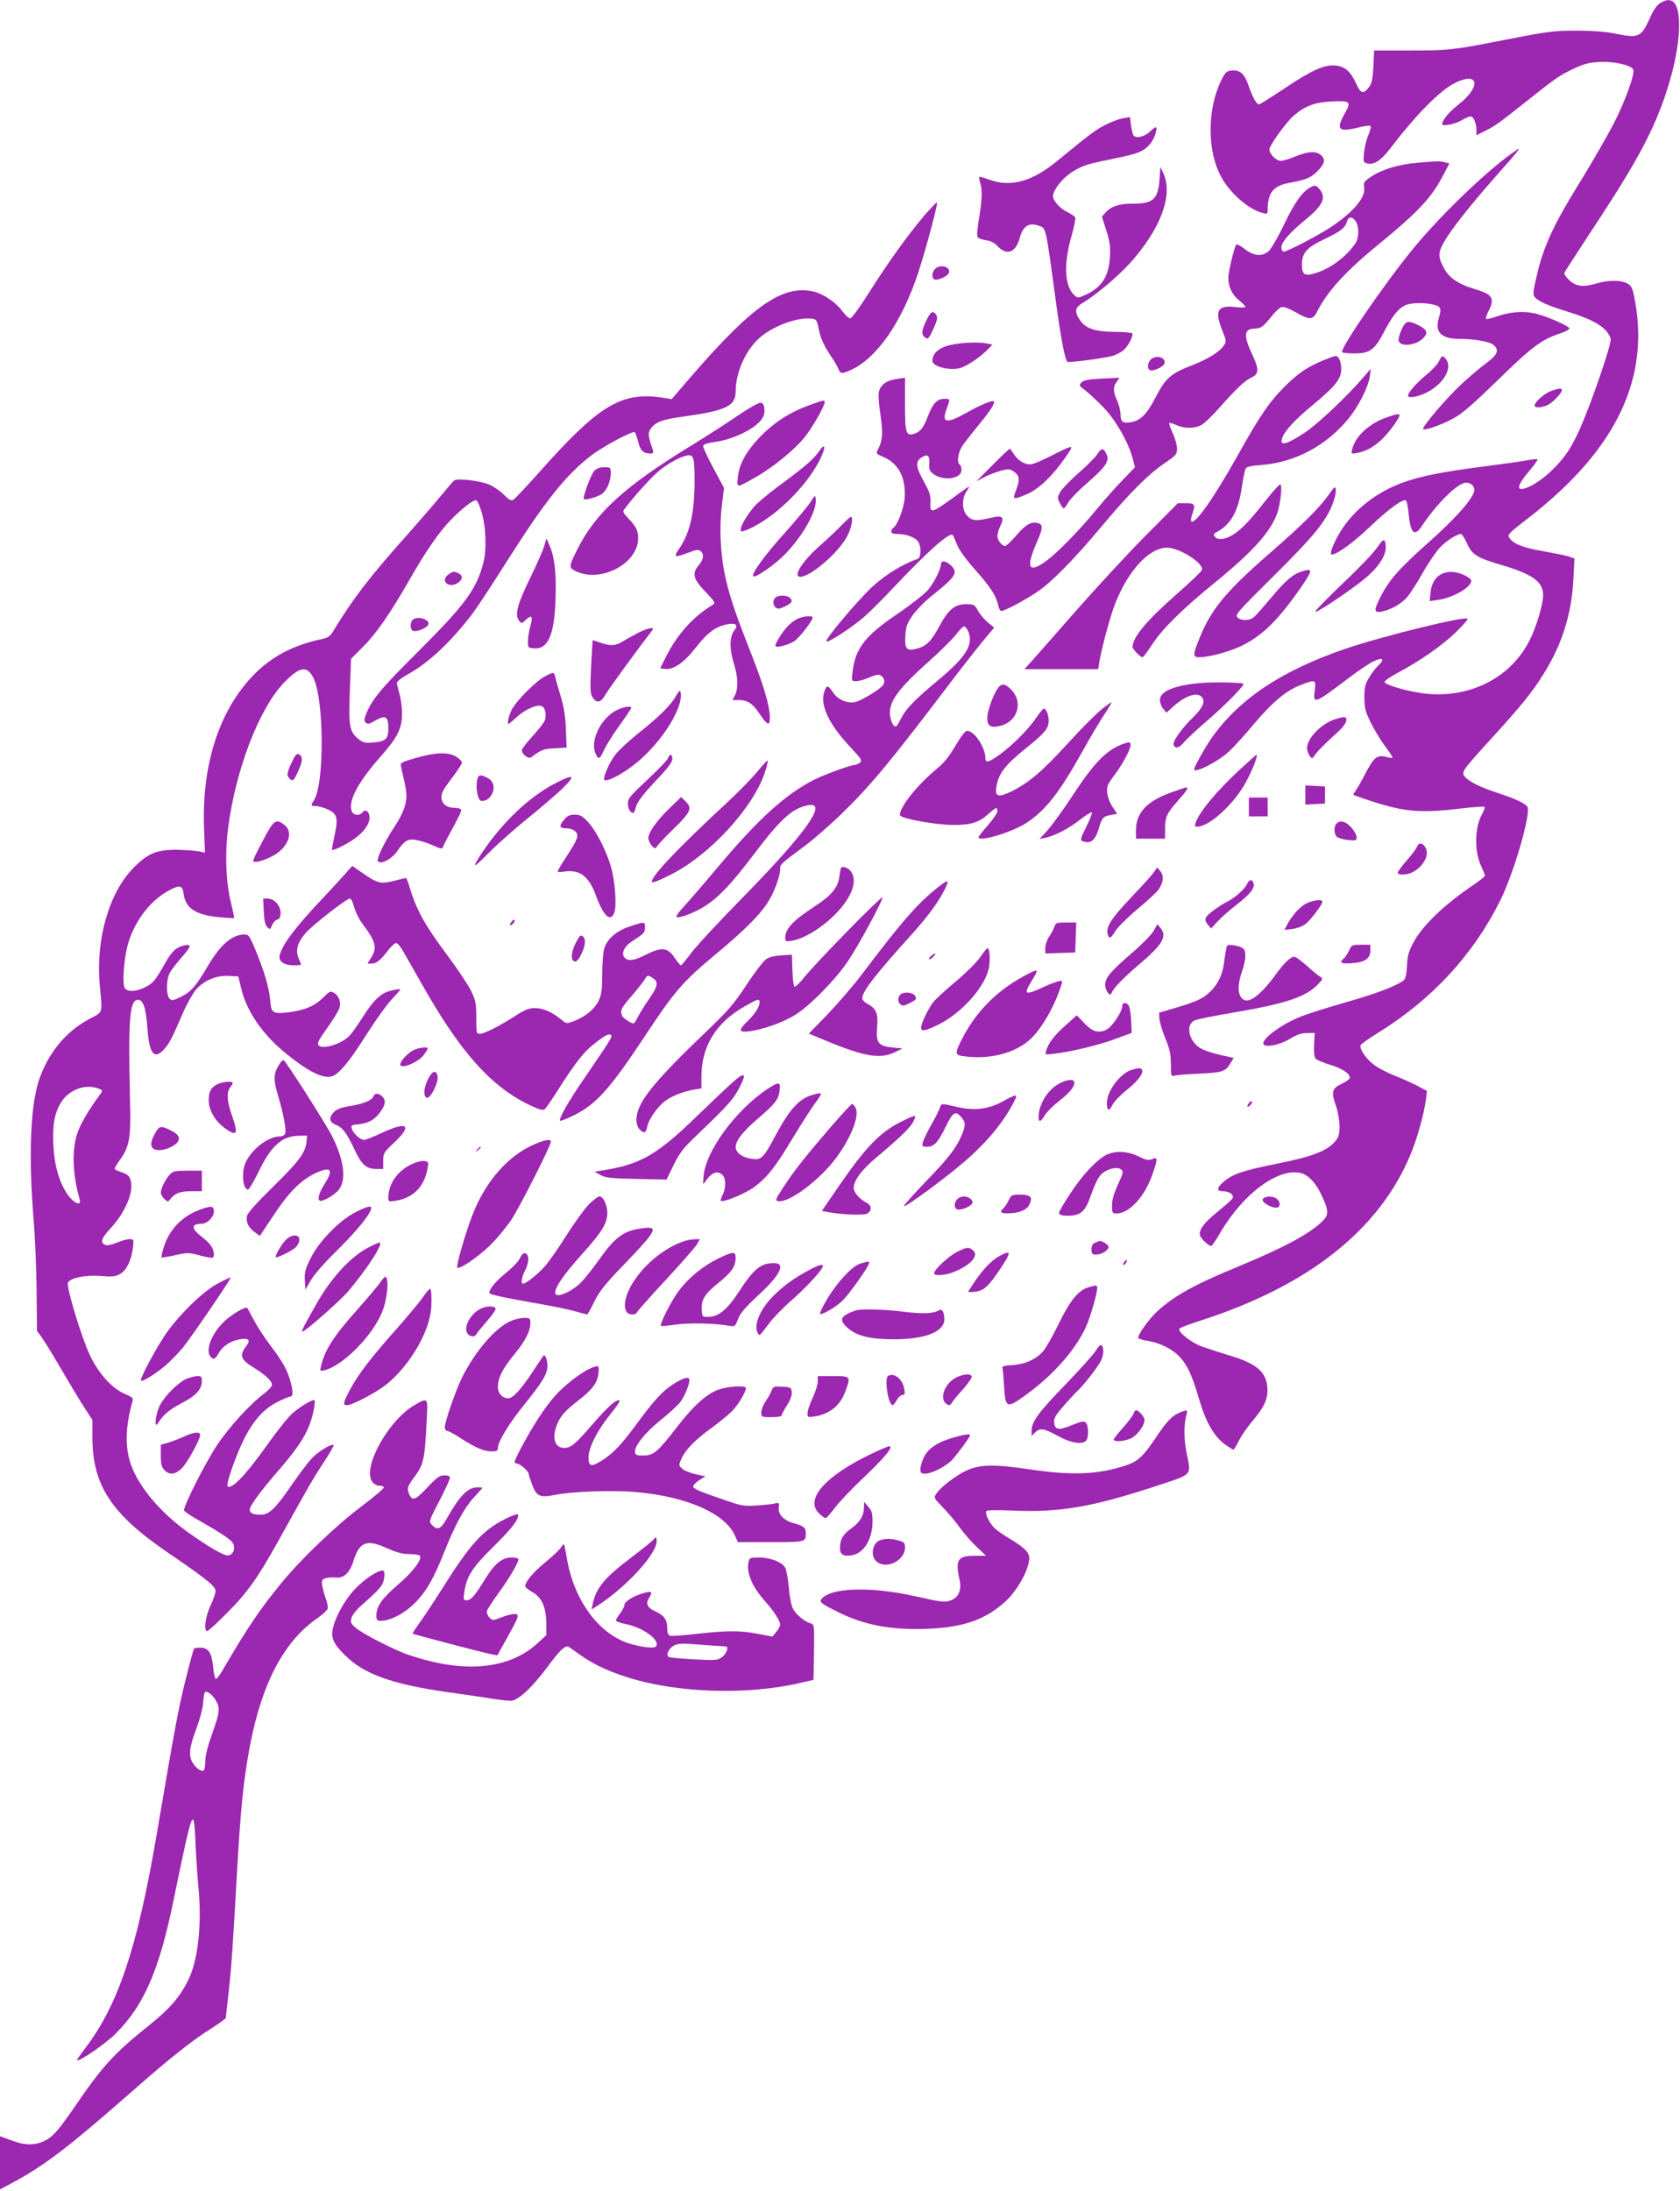 <?xml version="1.0" standalone="no"?>
<!DOCTYPE svg PUBLIC "-//W3C//DTD SVG 20010904//EN"
 "http://www.w3.org/TR/2001/REC-SVG-20010904/DTD/svg10.dtd">
<svg version="1.0" xmlns="http://www.w3.org/2000/svg"
 width="982pt" height="1280pt" viewBox="0 0 982 1280"
 preserveAspectRatio="xMidYMid meet">
<g transform="translate(0,1280) scale(0.1,-0.1)"
fill="#9c27b0" stroke="none">
<path d="M9704 12782 c-20 -13 -39 -41 -58 -83 -51 -115 -67 -123 -191 -98
-62 13 -132 19 -226 20 -149 0 -179 -4 -439 -55 -295 -58 -323 -61 -546 -61
l-212 0 -4 -93 c-4 -73 -10 -100 -25 -120 -33 -44 -50 -40 -76 20 -32 70 -65
99 -119 105 -65 7 -138 -25 -299 -133 -78 -52 -145 -94 -150 -94 -14 0 -38 43
-60 107 -24 72 -50 96 -101 91 -29 -3 -36 -10 -60 -58 -82 -169 -83 -412 0
-563 52 -97 163 -193 245 -212 25 -7 27 -5 27 23 0 93 33 135 118 152 109 20
136 32 175 72 42 44 46 67 18 92 -28 25 -77 22 -149 -8 -34 -14 -72 -26 -86
-26 -26 0 -66 41 -66 67 0 23 99 161 143 198 65 56 122 77 217 82 113 6 120 0
81 -69 -53 -94 -39 -111 71 -85 38 10 74 15 78 12 5 -3 0 -27 -11 -53 -12 -26
-23 -73 -26 -104 -5 -54 -5 -57 20 -63 38 -10 80 18 133 87 151 198 290 339
378 383 141 70 156 -20 21 -126 -55 -43 -95 -91 -95 -114 0 -14 70 -2 109 20
23 14 49 25 57 25 17 0 34 -40 34 -81 l0 -29 53 26 c60 31 78 44 242 174 174
138 187 147 272 188 65 30 91 37 155 40 83 4 185 -19 195 -45 10 -26 -49 -188
-116 -318 -37 -71 -115 -206 -172 -300 -181 -291 -237 -411 -279 -597 -19 -81
-20 -101 -9 -114 20 -24 75 -49 189 -84 163 -50 234 -95 255 -159 3 -12 -21
-97 -61 -213 -76 -219 -127 -344 -176 -425 -62 -105 -191 -218 -271 -238 -45
-12 -34 26 29 100 31 36 54 69 51 71 -3 3 -29 1 -59 -5 -29 -6 -143 -22 -253
-36 -247 -32 -372 -57 -477 -95 -169 -62 -307 -178 -382 -319 -33 -63 -44
-101 -31 -101 29 0 126 70 220 160 113 107 195 167 213 156 5 -3 12 -37 16
-77 10 -116 34 -138 78 -71 88 132 210 252 258 252 30 0 53 -25 47 -51 -14
-51 -113 -162 -270 -301 -172 -153 -227 -217 -277 -314 -40 -79 -40 -95 3 -88
54 10 114 43 150 83 19 21 60 85 92 142 32 57 77 123 99 147 37 40 101 82 126
82 6 0 21 -24 34 -53 30 -68 58 -86 209 -130 178 -53 237 -97 237 -175 0 -51
-39 -183 -76 -257 -111 -227 -357 -350 -626 -316 -96 13 -220 49 -225 66 -2 6
33 30 77 54 131 70 255 156 338 235 42 41 74 77 70 81 -16 17 -506 -104 -718
-177 -372 -128 -618 -293 -778 -520 -39 -56 -102 -169 -102 -183 0 -26 140 45
201 102 29 26 97 101 152 167 109 128 187 193 273 225 84 32 87 31 79 -34 -11
-81 -3 -79 195 71 52 40 113 81 135 93 66 35 86 24 39 -20 -14 -13 -38 -44
-52 -69 -23 -38 -27 -57 -27 -116 1 -62 6 -82 37 -145 20 -41 57 -102 82 -136
26 -35 46 -65 46 -69 0 -3 -12 -3 -27 1 -64 18 -80 5 -135 -100 -17 -33 -39
-73 -50 -88 -11 -16 -19 -30 -17 -31 2 -2 47 -17 99 -35 198 -65 293 -73 527
-45 74 9 137 13 140 10 4 -3 -3 -24 -15 -45 -43 -76 -45 -218 -3 -304 11 -24
21 -48 21 -53 0 -5 -31 -29 -67 -54 -175 -118 -303 -242 -355 -344 -25 -48
-32 -76 -34 -131 -3 -53 -8 -73 -21 -84 -42 -32 -157 -76 -336 -127 -105 -30
-223 -67 -262 -83 -116 -45 -236 -135 -219 -163 13 -20 98 -2 153 32 41 25 67
34 100 34 l46 1 -4 -68 c-2 -43 1 -73 9 -82 7 -8 44 -24 84 -36 70 -21 116
-50 116 -76 0 -7 -21 -23 -47 -35 -58 -28 -63 -47 -33 -132 11 -33 20 -85 20
-117 0 -47 -5 -63 -26 -88 -46 -55 -134 -89 -340 -130 -198 -40 -258 -60 -311
-105 -41 -35 -43 -56 -5 -56 38 0 68 -22 56 -42 -5 -9 -44 -43 -87 -78 -81
-65 -112 -108 -102 -140 6 -19 51 -60 65 -60 4 0 28 35 53 78 133 228 340 381
471 348 42 -10 87 -57 117 -121 45 -93 47 -121 14 -155 -72 -75 -225 -158
-519 -279 -241 -100 -356 -165 -452 -253 -51 -47 -118 -143 -110 -156 3 -5 27
-12 53 -16 66 -9 143 -46 186 -91 47 -48 76 -112 117 -253 38 -131 87 -215
151 -262 23 -16 45 -30 48 -30 4 0 19 24 33 53 14 28 49 79 77 112 72 84 94
133 89 199 -8 92 -63 139 -223 187 -55 17 -126 40 -158 51 -65 23 -148 90
-132 106 6 6 62 27 125 47 629 203 1043 530 1225 970 39 93 78 233 90 321 l6
50 -58 31 c-32 16 -95 45 -140 62 -44 18 -100 48 -122 68 -44 37 -75 87 -68
106 2 7 48 39 101 72 316 195 556 455 714 771 82 165 185 520 159 552 -16 20
-72 46 -167 77 -103 34 -168 65 -195 94 -26 29 -23 33 154 228 181 198 235
266 304 376 107 170 164 351 174 553 l6 121 -34 12 c-19 6 -85 19 -146 30
-118 20 -177 43 -200 78 -13 19 -7 26 114 119 516 401 715 823 613 1302 -9 42
-17 55 -40 67 -37 19 -111 19 -174 0 -79 -24 -120 -20 -161 16 -20 18 -34 38
-31 45 3 7 70 111 149 231 189 286 276 431 349 581 106 220 173 467 173 637
-1 129 -38 172 -111 127z"/>
<path d="M6564 12109 c-23 -4 -69 -21 -102 -38 -56 -28 -98 -60 -282 -211
-145 -120 -270 -155 -394 -111 -33 12 -61 20 -62 18 -2 -2 1 -20 7 -41 12 -43
9 -101 -11 -218 -7 -43 -10 -84 -7 -91 3 -8 24 -17 48 -20 30 -4 51 -15 71
-36 53 -56 105 -37 128 47 19 72 55 95 115 72 41 -15 36 5 105 -500 23 -165
47 -287 59 -294 9 -6 211 20 261 34 20 5 50 20 65 32 25 20 55 73 55 98 0 6
-37 10 -97 11 -120 0 -177 19 -210 68 -35 52 -30 75 20 104 69 41 197 148 266
223 182 199 260 402 202 529 l-18 40 -5 -72 c-9 -118 -36 -143 -159 -143 -77
0 -123 -15 -156 -51 l-22 -25 25 -79 c21 -65 25 -94 22 -155 -7 -117 -48 -180
-146 -224 -40 -18 -43 -18 -62 -1 -58 53 -64 184 -15 352 14 51 23 97 20 103
-3 6 -23 19 -44 30 -53 26 -93 76 -85 104 12 43 63 102 115 134 62 37 81 43
248 77 137 28 167 41 204 84 24 29 44 87 34 97 -2 3 -19 -9 -37 -26 -33 -31
-82 -41 -96 -19 -3 6 -9 32 -13 58 l-6 47 -41 -7z"/>
<path d="M8829 11898 c-156 -112 -420 -368 -573 -556 -169 -207 -427 -584
-411 -600 4 -4 37 -7 73 -7 89 0 117 21 171 124 48 92 82 136 122 156 33 17
118 19 172 4 40 -11 44 -21 27 -79 -24 -82 15 -120 122 -120 88 0 177 -16 199
-36 34 -31 23 -56 -44 -106 -35 -26 -99 -80 -142 -120 -92 -85 -241 -261 -226
-266 18 -6 113 28 181 66 48 26 115 85 255 221 196 192 254 236 364 273 34 11
58 25 54 31 -11 17 -146 75 -207 87 -67 14 -143 7 -221 -20 -29 -10 -56 -16
-59 -13 -3 3 4 23 14 44 40 78 26 99 -89 133 -81 24 -137 61 -165 109 -41 71
-42 99 -6 162 43 75 144 203 291 371 175 198 175 198 98 142z"/>
<path d="M8285 11849 c-109 -9 -204 -38 -269 -80 -41 -28 -47 -36 -43 -58 13
-60 -54 -143 -188 -234 -67 -46 -260 -147 -281 -147 -8 0 -14 11 -14 25 0 31
50 87 146 166 100 82 119 128 73 178 -18 19 -22 20 -48 7 -49 -26 -92 -86
-158 -223 -36 -75 -76 -142 -90 -153 -39 -30 -84 -26 -137 15 -25 19 -47 31
-50 26 -13 -20 -46 -160 -46 -194 0 -54 22 -100 64 -133 20 -16 36 -33 36 -37
0 -4 -26 -5 -59 -1 -105 12 -123 -21 -76 -138 23 -57 24 -63 10 -85 -26 -39
-92 -80 -189 -118 -122 -47 -154 -75 -210 -184 -50 -98 -88 -137 -141 -147
-51 -9 -65 0 -65 43 0 21 -9 58 -20 82 -24 53 -25 79 -3 110 l16 24 -102 -5
c-79 -4 -106 -9 -119 -22 -16 -17 -15 -19 18 -44 19 -14 67 -58 106 -98 76
-78 151 -209 176 -307 l12 -47 -70 -73 c-39 -39 -108 -117 -153 -172 -111
-134 -239 -264 -306 -310 -94 -65 -108 -29 -46 113 38 86 39 108 7 116 -39 10
-70 -8 -126 -73 -29 -34 -58 -61 -65 -61 -18 0 -45 34 -45 58 0 12 7 37 16 56
27 56 16 67 -53 51 -84 -20 -110 -19 -138 10 -33 32 -35 103 -3 148 25 36 22
34 -96 -52 -111 -80 -121 -81 -117 -18 2 40 -4 60 -38 122 -48 86 -51 118 -16
141 36 24 50 14 47 -33 -3 -33 1 -44 22 -61 58 -45 166 -31 166 22 0 14 -4 28
-10 31 -19 12 -10 72 16 111 14 21 58 76 96 123 70 85 96 126 86 136 -8 8 -83
-23 -159 -67 -118 -66 -148 -60 -115 25 21 56 21 57 -12 57 -44 0 -68 -25 -97
-99 -27 -72 -45 -94 -83 -106 -46 -14 -52 5 -52 173 l0 155 -47 -7 c-58 -7
-94 -32 -105 -72 -5 -17 -2 -71 8 -134 16 -108 13 -154 -12 -202 -15 -28 -14
-29 28 -47 91 -39 134 -122 126 -241 -5 -62 -42 -159 -68 -175 -5 -3 -10 -13
-10 -21 0 -10 12 -14 40 -14 51 0 105 -22 119 -48 18 -33 14 -92 -6 -98 -84
-28 -189 -93 -264 -162 -91 -85 -284 -315 -268 -320 15 -6 147 81 218 142 36
31 121 116 190 190 183 194 313 309 330 290 4 -5 15 -30 25 -56 11 -29 49 -83
106 -147 92 -104 122 -151 135 -208 3 -18 12 -33 18 -33 19 0 141 65 210 112
84 56 215 190 377 383 160 192 271 303 368 369 67 46 72 52 72 85 0 20 -11 60
-25 90 -14 30 -23 56 -20 59 3 3 21 -2 40 -11 47 -22 112 -22 151 2 17 10 64
56 105 102 100 113 144 154 185 174 43 20 44 48 5 131 -54 113 -50 154 13 154
36 1 48 9 99 72 20 26 46 50 57 53 13 4 42 -6 83 -29 84 -48 101 -47 128 7 60
118 169 236 364 395 225 184 303 267 372 400 l35 67 -24 6 c-28 9 -49 8 -163
-2z m-361 -341 c21 -29 20 -97 0 -128 -53 -78 -143 -147 -232 -175 -65 -21
-82 -11 -82 49 0 68 27 99 132 149 96 46 121 65 132 105 9 28 30 28 50 0z"/>
<path d="M5398 11535 c-94 -111 -215 -280 -325 -455 -50 -79 -95 -140 -103
-140 -8 0 -28 18 -45 40 -40 56 -120 108 -180 119 -176 33 -349 -89 -695 -487
l-124 -144 -56 9 c-236 35 -369 -44 -708 -425 -80 -90 -153 -167 -162 -172
-13 -7 -26 0 -55 30 -21 21 -60 48 -86 59 -50 22 -187 38 -204 24 -6 -4 -38
-42 -72 -83 -33 -41 -125 -147 -203 -235 -222 -249 -313 -367 -435 -567 -15
-25 -31 -35 -60 -41 -172 -36 -300 -104 -406 -214 -200 -209 -301 -524 -286
-897 l5 -138 -36 8 c-21 4 -80 8 -132 9 -117 0 -166 -21 -250 -106 -143 -145
-221 -418 -197 -684 16 -174 22 -154 -63 -200 -135 -72 -237 -196 -291 -352
-51 -150 -63 -441 -33 -813 9 -107 17 -299 18 -426 l2 -230 26 -35 c14 -19 65
-101 113 -184 48 -82 109 -184 136 -226 l49 -75 0 -100 c0 -282 110 -450 445
-678 224 -153 275 -194 275 -222 0 -12 -13 -51 -30 -86 -30 -64 -41 -148 -19
-148 6 0 59 48 118 108 117 117 177 202 297 417 177 319 202 363 265 459 37
56 63 102 59 104 -16 6 -85 -36 -124 -75 -21 -21 -74 -91 -119 -156 -95 -140
-134 -177 -182 -177 -46 0 -65 9 -65 30 0 22 62 107 169 230 101 116 153 193
181 267 22 59 37 143 26 143 -18 0 -86 -42 -127 -78 -25 -22 -88 -101 -140
-174 -127 -180 -212 -270 -238 -253 -14 8 51 191 101 288 54 103 114 168 190
206 34 17 67 31 75 31 17 0 17 34 -2 98 -20 65 -43 106 -118 206 -33 43 -75
108 -94 145 -19 36 -36 68 -38 69 -11 11 -101 -44 -141 -85 -72 -73 -105 -168
-72 -201 18 -18 24 -15 47 23 24 42 70 71 124 80 49 9 63 -4 39 -36 -45 -58
-37 -82 40 -129 67 -41 108 -79 108 -101 0 -10 -22 -33 -48 -53 -77 -56 -202
-193 -271 -296 -71 -106 -202 -366 -195 -385 3 -7 32 -27 65 -46 171 -97 219
-130 225 -156 8 -32 -6 -57 -33 -61 -23 -3 -118 52 -238 138 -159 115 -281
260 -328 388 -38 106 -35 224 8 377 5 16 -3 23 -41 39 -77 31 -157 119 -209
229 -48 100 -138 398 -128 422 10 28 105 47 191 40 64 -6 85 -4 111 10 39 19
69 80 78 155 6 49 5 50 -20 50 -14 0 -47 -9 -73 -20 -26 -11 -55 -18 -64 -15
-37 12 -31 36 25 97 92 99 142 224 116 290 -7 19 -22 30 -51 39 -22 7 -40 16
-40 21 0 4 14 27 30 50 57 78 66 129 60 348 -11 468 -3 579 42 588 33 6 51
-43 59 -159 10 -154 39 -193 97 -131 30 32 49 68 111 213 23 53 58 115 76 136
46 54 119 85 192 81 l56 -3 17 -70 c31 -134 127 -273 266 -384 130 -105 216
-146 266 -129 42 15 103 89 203 248 50 78 114 168 143 199 28 30 52 57 52 58
0 6 -26 3 -62 -7 -55 -16 -95 -54 -156 -150 -30 -47 -64 -96 -76 -108 -45 -51
-161 -87 -184 -59 -10 11 1 32 53 104 36 50 68 104 71 120 7 35 -8 68 -37 84
-18 9 -26 5 -55 -25 -50 -51 -103 -75 -195 -89 -94 -13 -113 -6 -117 44 -6 83
-27 163 -74 282 -48 120 -53 127 -79 127 -71 0 -139 -58 -211 -179 -71 -121
-101 -156 -160 -185 -46 -23 -54 -24 -67 -11 -20 20 -20 111 1 150 9 17 39 56
67 88 59 67 63 82 21 74 -48 -10 -74 -33 -111 -98 -61 -108 -74 -124 -119
-146 -51 -27 -102 -30 -120 -8 -16 20 -7 163 15 248 35 133 124 256 230 317
73 42 91 40 98 -10 11 -87 68 -125 209 -139 46 -4 85 -7 86 -5 2 1 -6 40 -17
86 -31 119 -37 293 -17 445 45 341 182 695 326 844 91 95 135 102 172 28 63
-127 65 -620 3 -715 -20 -31 -19 -34 13 -34 15 0 46 -9 69 -20 54 -24 61 -50
39 -149 -9 -42 -16 -80 -16 -84 0 -12 71 21 127 59 58 40 93 88 93 126 0 35
-23 53 -40 33 -21 -26 -59 -19 -66 12 -16 61 43 168 171 313 99 112 125 164
125 250 0 37 -7 89 -15 116 -8 27 -15 56 -15 64 0 8 27 30 60 48 125 68 257
192 385 361 26 35 115 170 197 300 225 355 348 509 497 622 70 53 238 142 251
134 4 -3 13 -28 20 -55 12 -52 31 -70 71 -70 16 0 20 4 16 18 -30 89 -31 100
-14 126 26 39 67 55 184 71 259 36 313 62 313 148 0 104 52 227 127 301 75 75
229 135 318 124 26 -3 30 -8 40 -58 12 -59 31 -100 76 -167 16 -23 33 -53 39
-67 11 -31 22 -32 75 -7 153 70 299 283 394 573 48 149 114 398 108 405 -3 2
-38 -34 -79 -82z m-2585 -1721 c28 -87 33 -224 12 -303 -40 -155 -106 -244
-389 -526 -212 -211 -266 -276 -298 -363 -10 -25 -10 -34 0 -44 10 -10 21 -9
52 10 64 37 80 28 80 -47 0 -58 -18 -74 -87 -79 -52 -4 -62 -1 -90 22 -51 43
-56 75 -48 283 l7 184 72 72 c76 76 159 196 271 392 94 165 173 279 242 349
66 68 132 118 147 113 6 -2 19 -30 29 -63z m-2238 -3374 c26 -10 27 -11 11
-33 -70 -95 -119 -179 -136 -234 -31 -100 -25 -240 16 -381 12 -42 -35 -23
-71 29 -49 71 -77 168 -83 288 -6 121 7 190 47 253 46 72 141 107 216 78z"/>
<path d="M2622 9444 c-52 -36 0 -85 54 -50 29 20 31 42 5 56 -26 13 -33 13
-59 -6z"/>
<path d="M2412 9178 c-17 -17 -15 -58 3 -64 18 -7 69 12 85 31 26 31 -59 62
-88 33z"/>
<path d="M5472 11234 c-24 -17 -30 -59 -9 -67 19 -7 76 19 83 38 13 32 -40 53
-74 29z"/>
<path d="M5415 10928 c-29 -62 -31 -81 -10 -98 19 -16 24 -11 55 58 18 40 21
58 14 70 -20 31 -34 23 -59 -30z"/>
<path d="M8211 10907 c-19 -24 -41 -85 -35 -100 13 -35 101 -25 142 16 31 32
25 50 -27 77 -47 23 -64 25 -80 7z"/>
<path d="M5585 10790 c-87 -13 -135 -48 -135 -99 0 -32 99 -58 160 -42 43 12
122 65 168 114 l23 24 -38 7 c-46 7 -111 6 -178 -4z"/>
<path d="M6732 10704 c-24 -17 -30 -59 -9 -67 19 -7 76 19 83 38 13 32 -40 53
-74 29z"/>
<path d="M7738 10696 c-95 -39 -150 -76 -229 -155 -91 -91 -144 -169 -274
-401 -140 -250 -251 -408 -272 -386 -4 3 -1 21 5 39 21 59 17 67 -35 67 l-48
0 -191 -192 c-105 -106 -287 -303 -405 -437 -118 -134 -233 -266 -257 -292
l-44 -49 216 0 215 0 6 38 c15 89 65 273 94 347 78 195 198 324 302 325 74 0
219 -93 204 -131 -3 -9 -69 -72 -147 -140 -176 -155 -258 -253 -258 -309 0
-13 45 -60 58 -60 5 0 31 35 59 78 59 90 175 204 363 357 221 180 327 297 366
407 19 54 31 168 17 168 -5 0 -41 -39 -79 -87 -99 -126 -143 -172 -193 -205
-49 -31 -92 -36 -110 -14 -10 12 -8 17 9 26 86 46 129 124 150 271 7 46 16 91
21 100 6 12 30 18 92 22 198 16 380 113 510 272 59 72 117 188 124 247 l5 43
-43 -50 c-94 -110 -268 -274 -344 -324 -106 -69 -145 -79 -131 -33 14 44 71
106 181 197 131 109 165 152 165 208 0 43 -15 77 -33 77 -7 0 -37 -11 -69 -24z"/>
<path d="M8411 10689 c-7 -16 -41 -53 -75 -80 -57 -47 -106 -103 -106 -121 0
-17 58 -7 108 18 95 47 151 138 118 189 -21 32 -28 31 -45 -6z"/>
<path d="M9065 10515 c-38 -14 -95 -64 -95 -85 0 -15 47 -12 79 5 30 15 81 70
81 86 0 12 -18 11 -65 -6z"/>
<path d="M4740 10436 c-124 -43 -224 -109 -311 -203 -71 -77 -109 -149 -116
-220 -7 -66 -11 -66 106 0 100 57 225 159 284 232 45 56 117 181 117 205 0 14
-6 13 -80 -14z"/>
<path d="M4313 10372 c-61 -42 -187 -123 -280 -180 -382 -234 -550 -388 -656
-597 -53 -106 -53 -111 -16 -130 145 -75 369 40 369 190 0 45 -12 69 -58 117
-31 33 -34 39 -21 55 73 95 167 196 211 230 59 46 131 82 164 83 29 0 34 -22
34 -150 0 -185 -27 -304 -89 -394 -37 -53 -30 -56 53 -25 45 18 59 19 71 9 22
-18 18 -48 -10 -82 -42 -49 -34 -80 38 -155 57 -60 60 -66 43 -77 -112 -67
-206 -170 -272 -301 l-35 -70 26 -3 c52 -7 115 37 185 128 67 86 116 121 185
133 49 9 62 -6 36 -38 -27 -36 -28 -107 -1 -193 24 -75 26 -146 6 -184 l-15
-28 37 0 c52 -1 82 -20 122 -81 45 -67 60 -73 60 -22 0 69 -38 195 -119 399
-124 314 -158 442 -168 632 -4 69 -1 152 7 212 l12 99 -61 114 c-34 63 -61
121 -61 130 0 11 20 18 77 26 94 14 209 68 254 118 24 28 29 42 27 71 -2 29
-8 37 -23 39 -11 1 -70 -33 -132 -75z"/>
<path d="M8102 10360 c-101 -36 -180 -110 -198 -184 -7 -29 -7 -29 32 -22 80
16 152 73 223 179 37 55 30 58 -57 27z"/>
<path d="M4787 10163 c-33 -48 -79 -87 -237 -204 -64 -47 -130 -103 -147 -125
-44 -56 -73 -106 -73 -127 0 -16 2 -16 38 -2 153 64 341 245 424 408 37 75 34
106 -5 50z"/>
<path d="M6240 10183 c-8 -3 -51 -23 -95 -46 -44 -22 -92 -43 -106 -47 -36
-11 -81 11 -109 51 -13 19 -25 36 -26 38 -2 2 -47 -40 -100 -94 l-97 -97 50
26 c28 14 71 30 97 37 39 10 50 9 70 -5 35 -23 39 -47 17 -105 -18 -48 -18
-51 -2 -51 10 0 45 14 79 30 66 34 138 105 210 208 42 60 43 66 12 55z"/>
<path d="M6415 10148 c-11 -18 -60 -68 -110 -111 -49 -43 -98 -94 -108 -112
-17 -31 -17 -36 -2 -64 8 -17 19 -31 23 -31 4 0 16 16 27 36 12 20 61 70 110
112 108 94 132 129 113 168 -18 38 -30 38 -53 2z"/>
<path d="M3473 10048 c-20 -23 -69 -155 -60 -164 9 -9 89 15 109 33 28 24 48
74 48 118 0 34 -1 35 -38 35 -27 0 -45 -7 -59 -22z"/>
<path d="M7770 9914 c-55 -79 -154 -177 -341 -340 -259 -225 -349 -332 -416
-499 -42 -102 -42 -115 -2 -115 56 0 174 32 245 66 124 60 219 154 353 349 66
96 66 108 -3 85 -51 -16 -96 -56 -179 -156 -41 -49 -84 -98 -96 -108 -26 -24
-76 -25 -98 -3 -15 15 2 34 214 244 236 234 304 317 345 425 10 28 18 62 16
76 -3 23 -6 21 -38 -24z"/>
<path d="M4738 9867 c-15 -23 -83 -105 -151 -181 -119 -132 -197 -240 -184
-253 12 -11 118 62 179 122 108 108 195 261 186 330 -3 24 -4 23 -30 -18z"/>
<path d="M4920 9732 c-25 -26 -81 -79 -124 -117 -105 -92 -165 -185 -118 -185
58 0 216 134 270 230 29 50 43 121 25 120 -5 -1 -28 -22 -53 -48z"/>
<path d="M3181 9609 c-7 -24 -44 -108 -82 -186 -74 -151 -91 -214 -66 -248 15
-20 16 -20 41 4 34 32 43 20 26 -37 -7 -26 -14 -65 -14 -87 -1 -38 1 -40 32
-43 84 -8 122 74 129 283 6 152 -5 249 -34 316 l-19 43 -13 -45z"/>
<path d="M8057 9611 c-28 -42 -99 -116 -260 -270 -53 -51 -102 -102 -108 -113
-12 -22 188 110 286 189 77 63 125 132 125 184 0 53 -13 55 -43 10z"/>
<path d="M5500 9503 c-1 -29 -38 -104 -75 -149 -19 -23 -95 -83 -168 -133
-201 -135 -257 -207 -274 -348 -6 -52 -5 -53 21 -53 15 0 50 10 78 22 37 16
55 19 67 11 21 -13 26 -40 11 -58 -20 -24 -113 -81 -151 -94 -49 -16 -109 7
-141 55 -28 41 -35 42 -48 8 -30 -77 20 -188 142 -320 75 -81 80 -88 63 -101
-11 -7 -25 -13 -32 -13 -22 0 -175 -56 -233 -85 -169 -86 -327 -229 -563 -510
-83 -99 -174 -204 -201 -233 -27 -29 -46 -55 -42 -59 12 -12 114 27 173 67 80
53 152 131 273 290 161 214 231 278 323 295 119 23 -9 -158 -378 -535 -138
-140 -275 -288 -304 -327 -30 -40 -57 -73 -61 -73 -4 0 -19 18 -34 40 -44 67
-77 70 -183 16 -60 -30 -95 -33 -113 -10 -20 23 -1 64 40 91 74 48 80 54 80
83 0 36 -1 36 -86 8 -81 -26 -137 -75 -153 -133 -6 -22 -11 -89 -11 -149 0
-91 -4 -117 -21 -154 -24 -48 -77 -92 -144 -118 -44 -16 -44 -16 -76 10 -50
42 -105 66 -152 66 -34 0 -58 -9 -108 -41 -95 -62 -188 -109 -213 -109 -22 0
-22 3 -22 93 0 83 -3 99 -30 157 -18 36 -82 132 -143 214 -120 159 -176 259
-211 374 -12 40 -24 72 -26 72 -3 0 -34 -7 -69 -16 -79 -20 -96 -16 -180 41
l-66 46 -47 -53 c-26 -29 -79 -87 -118 -128 -164 -173 -244 -278 -259 -341 -9
-35 24 -59 82 -59 24 0 43 2 43 4 0 2 -7 19 -15 38 -19 46 -6 91 40 145 39 46
241 203 260 203 7 0 18 -22 25 -49 7 -28 29 -73 52 -103 75 -100 84 -136 47
-194 l-21 -34 24 0 c28 0 54 21 97 78 18 23 39 42 46 42 8 0 25 -19 38 -42 14
-24 64 -113 113 -198 228 -404 408 -603 639 -711 49 -23 69 -28 79 -20 7 6 44
59 81 118 91 143 146 215 198 256 68 55 97 71 108 60 10 -10 6 -17 -174 -280
-80 -118 -132 -211 -123 -221 3 -3 41 12 83 33 127 63 208 153 405 450 183
277 226 327 428 495 156 130 246 219 293 290 40 60 77 157 77 201 0 30 -1 29
150 141 47 35 138 115 204 178 171 165 290 309 621 745 71 94 162 210 202 259
l74 89 -39 32 c-21 18 -46 49 -57 69 -18 33 -23 36 -66 36 -67 0 -104 -29
-156 -125 -50 -93 -78 -120 -134 -135 -60 -16 -72 -2 -67 76 3 53 10 72 42
118 21 30 70 81 109 112 145 115 160 139 114 182 -28 26 -57 29 -57 5z m160
-393 c31 -76 -12 -146 -169 -278 -149 -124 -196 -173 -227 -235 -23 -44 -27
-48 -41 -35 -8 9 -17 34 -20 56 -11 80 45 157 240 330 61 55 127 121 146 146
19 25 40 46 47 46 6 0 17 -14 24 -30z m-1842 -2026 c32 -22 28 -45 -22 -118
-25 -35 -54 -83 -66 -105 -11 -23 -23 -41 -26 -41 -15 0 -62 31 -68 45 -12 32
-5 46 58 118 34 40 68 83 75 95 14 26 20 27 49 6z"/>
<path d="M8435 9450 c-41 -16 -68 -57 -73 -110 l-5 -52 49 7 c89 13 194 74
194 112 0 8 -19 23 -42 33 -45 21 -90 24 -123 10z"/>
<path d="M4532 9308 c-16 -16 -15 -43 2 -58 12 -9 22 -8 51 5 43 21 50 31 35
50 -15 18 -71 20 -88 3z"/>
<path d="M4665 9186 c-16 -7 -43 -26 -58 -42 -33 -33 -82 -112 -74 -120 10
-10 78 9 110 30 30 20 107 119 107 138 0 12 -51 9 -85 -6z"/>
<path d="M3735 9105 c-27 -14 -68 -36 -90 -50 -46 -29 -76 -31 -135 -10 -23 8
-44 15 -45 15 -1 0 -6 -70 -10 -155 -6 -135 -5 -159 9 -180 24 -36 48 -31 74
15 17 31 190 268 275 378 16 21 -23 14 -78 -13z"/>
<path d="M3185 8848 c-53 -28 -167 -142 -194 -195 -18 -36 -28 -83 -18 -83 2
0 23 18 47 40 51 47 124 78 149 63 18 -11 25 -44 17 -78 -3 -13 -35 -55 -71
-94 -36 -39 -65 -77 -65 -84 0 -23 39 -53 54 -42 61 45 73 50 139 53 l69 4 -4
107 c-3 76 -12 130 -30 191 -14 47 -29 97 -32 113 -8 32 -9 32 -61 5z"/>
<path d="M7014 8809 c-153 -14 -234 -49 -234 -99 0 -15 8 -38 19 -51 l19 -23
40 36 c76 69 150 89 172 48 14 -26 -5 -62 -60 -115 -54 -52 -110 -128 -110
-149 0 -32 31 -30 57 3 14 18 80 80 147 137 105 91 213 202 204 209 -10 8
-186 11 -254 4z"/>
<path d="M5808 8734 c-17 -37 -33 -88 -36 -114 -6 -61 15 -77 79 -60 99 27
131 140 59 211 -46 47 -66 39 -102 -37z"/>
<path d="M3948 8729 c-31 -54 -100 -121 -223 -218 -49 -40 -107 -93 -127 -119
-36 -45 -76 -137 -65 -149 11 -11 78 20 144 67 166 116 321 346 301 446 -2 14
-10 7 -30 -27z"/>
<path d="M6440 8656 c-30 -23 -119 -112 -197 -198 -149 -163 -228 -231 -329
-281 -78 -38 -99 -33 -90 24 13 81 49 128 181 234 103 83 125 110 125 155 0
33 -15 70 -29 70 -4 0 -24 -24 -43 -52 -44 -66 -135 -158 -212 -215 -63 -46
-86 -53 -86 -25 0 66 -65 163 -108 162 -11 -1 -36 -34 -67 -87 -33 -57 -67
-100 -100 -127 -120 -98 -225 -228 -225 -278 0 -20 208 -58 314 -58 101 0 147
14 201 62 49 44 55 45 55 18 0 -10 -25 -47 -55 -81 -30 -34 -55 -66 -55 -71 0
-30 199 30 283 86 111 74 191 177 327 421 40 72 94 163 121 204 27 41 48 76
46 77 -2 2 -27 -16 -57 -40z"/>
<path d="M3589 8642 c-87 -56 -140 -176 -107 -247 16 -35 24 -32 48 21 11 26
52 91 90 144 39 54 70 100 70 104 0 16 -61 3 -101 -22z"/>
<path d="M7796 8595 c-76 -27 -156 -111 -156 -165 0 -14 7 -35 15 -46 15 -19
16 -18 32 6 18 25 52 60 137 137 47 43 61 83 29 83 -10 -1 -35 -7 -57 -15z"/>
<path d="M6569 8455 c-101 -36 -171 -107 -302 -307 -51 -78 -116 -167 -142
-197 l-49 -53 34 7 c56 12 134 52 202 105 34 27 66 46 70 44 4 -3 -10 -40 -32
-84 -33 -65 -37 -79 -24 -84 50 -19 76 2 98 78 18 60 25 67 73 75 l33 6 -26
39 c-15 21 -29 58 -32 82 -4 40 0 49 47 112 53 73 95 154 89 176 -2 11 -10 11
-39 1z"/>
<path d="M1705 8345 c-28 -61 -30 -76 -13 -93 20 -20 25 -15 52 45 27 57 27
87 0 97 -10 4 -22 -10 -39 -49z"/>
<path d="M2432 8372 c-82 -24 -93 -29 -89 -47 35 -150 38 -169 27 -221 -7 -34
-30 -82 -62 -131 -65 -99 -110 -195 -99 -206 19 -19 81 14 112 59 45 66 66 77
123 64 26 -6 68 -20 93 -32 34 -16 48 -19 51 -10 2 7 15 34 29 60 72 132 83
155 77 163 -3 5 -20 9 -37 9 -65 0 -95 48 -65 103 6 12 33 50 60 85 26 35 48
69 48 77 0 7 -15 23 -34 34 -45 28 -117 26 -234 -7z"/>
<path d="M3905 8371 c-3 -11 -57 -67 -120 -126 -100 -93 -115 -111 -115 -139
0 -30 15 -56 31 -56 4 0 10 12 14 27 9 38 37 75 132 176 58 61 83 95 83 112 0
30 -16 33 -25 6z"/>
<path d="M7242 8299 c-136 -128 -227 -237 -252 -303 -8 -22 -7 -26 8 -26 70 1
208 125 280 252 40 70 78 168 66 168 -2 0 -48 -41 -102 -91z"/>
<path d="M4427 8292 c-31 -38 -111 -120 -179 -183 -282 -261 -438 -425 -438
-460 0 -11 36 3 115 43 225 114 477 388 546 595 11 35 19 66 16 69 -2 3 -29
-26 -60 -64z"/>
<path d="M2787 8230 c-6 -49 9 -110 28 -110 27 0 46 13 61 41 19 38 9 76 -27
94 -45 24 -56 19 -62 -25z"/>
<path d="M3239 8220 c-149 -79 -301 -224 -418 -397 -67 -101 -60 -103 35 -7
49 50 150 139 224 199 74 60 163 136 198 169 93 89 82 99 -39 36z"/>
<path d="M7630 8155 l0 -56 58 3 57 3 0 50 0 50 -57 3 -58 3 0 -56z"/>
<path d="M6846 8170 c-143 -51 -206 -119 -206 -222 l0 -48 85 0 85 0 0 54 c0
73 9 93 74 166 53 59 66 81 49 79 -5 0 -43 -13 -87 -29z"/>
<path d="M3915 8079 c-74 -71 -125 -142 -125 -175 0 -30 39 -75 47 -54 3 8 47
56 99 106 103 100 113 123 69 164 l-24 23 -66 -64z"/>
<path d="M7300 8085 l0 -55 55 0 55 0 0 55 0 55 -55 0 -55 0 0 -55z"/>
<path d="M3296 8009 c-31 -37 -26 -49 18 -49 19 0 40 -8 50 -19 21 -23 14 -43
-53 -146 -28 -42 -51 -81 -51 -86 0 -4 15 -5 34 -2 94 15 148 -25 190 -141 44
-119 84 -157 107 -98 14 35 5 177 -17 257 -24 92 -87 218 -134 269 -36 39 -48
46 -80 46 -30 0 -44 -6 -64 -31z"/>
<path d="M1538 7891 c-32 -59 -58 -113 -58 -119 0 -17 57 -4 114 27 89 47 124
137 70 180 -51 40 -64 31 -126 -88z"/>
<path d="M7812 7988 c-17 -17 -15 -63 3 -78 9 -7 38 -15 65 -18 46 -4 50 -3
50 16 0 12 -14 37 -31 57 -32 36 -65 45 -87 23z"/>
<path d="M8283 7853 c-3 -10 -30 -46 -60 -80 -29 -33 -53 -66 -53 -72 0 -16
56 -14 89 4 44 22 81 72 81 109 0 49 -43 78 -57 39z"/>
<path d="M4915 7727 c-2 -7 -6 -30 -9 -51 -9 -63 -47 -109 -143 -171 -131 -86
-173 -131 -173 -186 0 -19 4 -21 37 -16 67 11 163 67 239 139 108 103 150 206
109 265 -17 24 -55 37 -60 20z"/>
<path d="M6746 7706 c-9 -15 -68 -80 -130 -145 -118 -124 -152 -176 -142 -217
9 -33 17 -30 46 17 14 22 71 79 127 126 57 47 112 98 123 113 31 43 35 82 13
109 l-19 23 -18 -26z"/>
<path d="M7291 7638 c-11 -28 -68 -81 -114 -104 -54 -28 -116 -74 -127 -93 -7
-15 -5 -25 10 -43 l19 -23 38 41 c21 23 71 67 111 98 78 61 106 95 100 122 -5
27 -27 28 -37 2z"/>
<path d="M5459 7597 c-108 -90 -201 -198 -419 -487 -52 -69 -144 -175 -203
-237 l-109 -112 38 -16 c278 -118 372 -137 464 -93 l45 22 -59 6 c-82 8 -97
28 -89 120 7 79 -6 109 -57 135 -17 9 -30 23 -30 33 0 39 80 142 294 378 91
102 147 178 185 251 36 71 27 71 -60 0z"/>
<path d="M4949 7355 c-113 -115 -225 -235 -248 -265 -24 -30 -49 -55 -55 -55
-7 0 -12 33 -14 94 l-3 93 -62 -4 c-41 -2 -72 -10 -90 -23 -15 -11 -67 -78
-114 -150 -72 -109 -108 -151 -222 -260 -326 -311 -420 -429 -421 -527 0 -25
7 -45 20 -58 25 -25 35 -20 43 17 9 44 62 119 107 152 42 30 105 54 173 66
l37 6 0 67 c0 178 84 315 249 410 80 46 91 49 91 27 0 -27 -26 -68 -69 -110
-57 -55 -55 -69 12 -60 76 10 185 48 258 91 85 50 240 206 316 319 64 95 207
360 201 372 -1 5 -96 -86 -209 -202z"/>
<path d="M1542 7475 c2 -53 8 -80 20 -92 16 -15 18 -15 28 11 6 15 19 30 30
33 15 4 20 14 20 40 0 42 -37 83 -76 83 l-26 0 4 -75z"/>
<path d="M7628 7517 c-37 -22 -77 -68 -105 -121 l-15 -29 45 5 c25 3 59 15 76
28 29 20 101 115 101 132 0 17 -67 7 -102 -15z"/>
<path d="M2990 7415 c-7 -9 -11 -18 -8 -20 3 -3 11 1 18 10 7 9 11 18 8 20 -3
3 -11 -1 -18 -10z"/>
<path d="M6164 7388 c-4 -13 -17 -39 -30 -58 -13 -19 -24 -49 -24 -68 l0 -33
88 3 87 3 3 88 3 87 -60 0 c-53 0 -60 -2 -67 -22z"/>
<path d="M6743 7361 c-13 -22 -67 -78 -121 -124 -131 -113 -162 -149 -162
-191 0 -34 29 -73 37 -49 10 28 67 88 159 166 139 117 168 166 127 216 l-18
21 -22 -39z"/>
<path d="M3365 7290 c-28 -55 -30 -103 -5 -108 10 -2 24 14 38 43 25 53 28 88
8 105 -12 9 -19 3 -41 -40z"/>
<path d="M7167 7254 c-3 -16 -9 -51 -12 -79 -13 -98 -64 -174 -146 -215 -21
-11 -82 -33 -136 -48 l-98 -29 2 -34 c1 -19 16 -71 34 -114 26 -64 33 -94 33
-153 0 -69 2 -73 21 -67 11 4 76 9 145 12 135 6 154 12 183 62 l18 30 -28 6
c-84 17 -150 38 -175 56 -62 45 -77 132 -26 157 15 7 120 28 234 47 299 51
416 90 486 162 31 33 32 36 14 47 -11 6 -46 35 -78 64 -32 28 -64 52 -71 52
-25 0 -59 -33 -123 -121 -68 -92 -135 -146 -168 -133 -41 16 -47 80 -16 169
24 69 26 118 5 135 -8 6 -32 14 -54 17 -37 5 -39 4 -44 -23z"/>
<path d="M7885 7245 c-9 -19 -23 -39 -31 -46 -28 -23 -14 -31 45 -27 78 5 111
27 111 73 l0 35 -55 0 c-52 0 -55 -1 -70 -35z"/>
<path d="M5730 7208 c-19 -28 -84 -93 -145 -144 -60 -50 -120 -105 -131 -121
-28 -37 -59 -101 -68 -135 -9 -39 14 -37 102 7 127 64 255 202 288 312 14 46
11 133 -4 133 -4 0 -23 -24 -42 -52z"/>
<path d="M5444 7216 c-10 -8 -16 -17 -13 -20 3 -3 14 3 24 14 21 23 17 26 -11
6z"/>
<path d="M5985 7097 c-159 -86 -280 -208 -360 -364 -49 -96 -48 -99 33 -107
140 -14 278 24 362 100 69 62 147 199 185 323 7 22 5 23 -21 17 -16 -4 -58
-20 -93 -37 -100 -46 -110 -40 -61 39 46 75 43 76 -45 29z"/>
<path d="M5262 6988 c-16 -16 -15 -43 2 -57 11 -10 23 -8 55 9 36 18 40 23 31
40 -12 23 -68 28 -88 8z"/>
<path d="M6560 6923 c0 -35 -60 -123 -94 -140 -47 -22 -83 -10 -131 42 l-41
43 -66 -59 c-66 -59 -99 -102 -113 -148 -7 -24 -7 -24 52 -17 95 11 261 51
358 88 l90 33 -3 70 c-2 38 -8 77 -13 87 -12 23 -39 23 -39 1z"/>
<path d="M2413 6662 c-33 -18 -73 -62 -73 -81 0 -31 107 12 138 57 12 16 22
33 22 36 0 12 -56 5 -87 -12z"/>
<path d="M1631 6579 c-33 -54 -34 -86 -6 -179 31 -104 50 -203 42 -224 -4 -9
-18 -16 -34 -16 -68 -1 -166 -78 -199 -156 -24 -58 -14 -154 16 -154 6 0 33
46 61 103 74 153 136 208 233 211 l51 1 -3 -33 c-5 -64 -43 -116 -192 -262
-96 -94 -151 -155 -156 -173 -8 -36 7 -69 45 -96 l30 -22 75 113 c90 137 160
209 243 250 95 46 116 28 63 -55 -35 -55 -46 -92 -31 -102 15 -9 90 34 113 66
43 58 29 170 -40 309 -30 62 -255 415 -282 444 -5 5 -18 -6 -29 -25z"/>
<path d="M6614 6549 c-65 -19 -144 -124 -144 -193 0 -48 13 -52 33 -11 9 19
46 57 82 86 64 50 102 100 90 119 -7 12 -19 11 -61 -1z"/>
<path d="M2502 6495 c-26 -53 -29 -100 -7 -109 20 -7 67 85 63 122 -5 44 -31
38 -56 -13z"/>
<path d="M4290 6483 c-30 -26 -122 -113 -205 -193 -235 -230 -334 -289 -537
-324 l-73 -12 35 -19 c30 -17 61 -20 210 -23 l176 -4 42 86 c36 73 57 100 140
178 172 165 207 203 240 266 48 89 39 103 -28 45z"/>
<path d="M6178 6461 c-55 -35 -98 -104 -106 -167 -6 -54 8 -57 36 -9 12 19 48
55 81 81 63 49 91 82 91 109 0 25 -52 18 -102 -14z"/>
<path d="M1268 6464 c-36 -19 -48 -43 -48 -95 0 -54 38 -120 92 -159 74 -54
83 -38 43 75 -28 80 -32 132 -10 161 8 10 15 22 15 27 0 12 -64 7 -92 -9z"/>
<path d="M4482 6435 c-183 -124 -355 -358 -369 -503 -5 -57 -5 -57 12 -32 37
52 70 63 99 34 20 -20 20 -76 0 -115 -8 -17 -14 -33 -11 -35 12 -12 142 41
196 81 76 56 124 117 230 294 47 77 102 164 123 192 22 28 38 55 36 59 -2 5
-28 0 -58 -10 -73 -24 -127 -86 -204 -229 -76 -143 -86 -152 -151 -140 -51 9
-85 37 -85 68 1 37 43 90 125 161 106 91 125 114 132 168 7 53 -4 54 -75 7z"/>
<path d="M2183 6395 c-9 -24 -54 -43 -134 -57 -52 -8 -80 -18 -96 -34 -32 -32
-29 -59 6 -74 43 -17 65 -45 111 -142 45 -96 70 -118 135 -118 l35 0 0 47 c0
46 3 50 65 108 108 102 76 126 -75 55 -47 -22 -93 -40 -102 -40 -22 0 -65 39
-72 66 -6 19 -2 22 44 26 57 6 94 28 128 78 26 39 28 63 6 84 -20 20 -43 20
-51 1z"/>
<path d="M5856 6362 c-83 -44 -163 -53 -269 -28 -86 20 -84 20 -93 -6 -4 -13
-26 -57 -50 -99 -24 -42 -46 -88 -50 -103 -6 -24 -4 -26 25 -26 41 0 64 25
108 115 41 86 58 97 90 60 28 -32 29 -50 3 -110 -32 -75 -77 -133 -213 -273
-71 -74 -126 -136 -123 -139 8 -8 240 162 351 258 130 111 229 230 289 346 28
55 25 55 -68 5z"/>
<path d="M7300 6355 c-7 -9 -11 -18 -8 -20 3 -3 11 1 18 10 7 9 11 18 8 20 -3
3 -11 -1 -18 -10z"/>
<path d="M4858 6218 c-155 -181 -217 -259 -278 -353 -49 -75 -50 -80 -30 -83
66 -10 252 132 345 263 84 118 128 234 107 281 -7 13 -16 24 -21 24 -5 0 -60
-60 -123 -132z"/>
<path d="M5275 6250 c-130 -63 -214 -150 -380 -392 l-91 -133 35 -7 c84 -15
208 -20 229 -9 29 15 28 47 0 62 -42 21 -78 62 -78 87 0 45 47 108 137 183
126 105 193 170 209 201 25 48 21 48 -61 8z"/>
<path d="M912 6188 c-43 -72 -36 -108 20 -108 39 0 96 27 109 52 12 23 0 42
-40 62 -57 29 -68 29 -89 -6z"/>
<path d="M3130 6117 c-157 -65 -293 -218 -370 -420 -41 -106 -95 -295 -87
-303 12 -13 121 61 193 131 39 39 95 106 124 150 50 76 230 432 230 454 0 17
-30 13 -90 -12z"/>
<path d="M2789 6083 c-13 -16 -12 -17 4 -4 9 7 17 15 17 17 0 8 -8 3 -21 -13z"/>
<path d="M6472 6055 c-54 -24 -141 -114 -213 -224 -38 -57 -69 -110 -69 -118
0 -7 12 -14 28 -15 90 -6 121 15 152 101 37 100 53 132 79 150 37 26 83 34
103 19 16 -12 15 -19 -17 -88 -24 -52 -35 -90 -35 -122 0 -45 2 -48 27 -48 73
0 163 97 208 225 33 93 33 108 0 93 -21 -9 -34 -7 -79 15 -62 31 -131 35 -184
12z"/>
<path d="M2440 6011 c-101 -32 -170 -116 -170 -210 0 -22 3 -23 41 -17 113 18
179 92 192 216 2 17 -27 22 -63 11z"/>
<path d="M993 5938 c-27 -30 -53 -82 -53 -106 0 -10 9 -27 21 -38 20 -18 21
-18 37 3 26 32 56 43 121 43 l61 0 0 60 0 60 -83 0 c-74 0 -86 -3 -104 -22z"/>
<path d="M5895 5785 c-9 -19 -23 -39 -31 -46 -24 -20 -15 -29 29 -28 62 0 110
20 124 51 21 43 8 58 -53 58 -51 0 -54 -2 -69 -35z"/>
<path d="M3442 5763 c-26 -27 -85 -108 -131 -181 -46 -73 -102 -154 -125 -179
-40 -46 -111 -103 -128 -103 -15 0 -9 40 13 81 23 46 22 92 -2 97 -10 2 -21
-9 -29 -28 -7 -18 -44 -56 -81 -86 -58 -46 -99 -95 -99 -118 0 -9 77 -26 253
-57 95 -16 204 -38 243 -49 38 -11 73 -20 76 -20 3 0 22 34 42 75 29 60 63
102 169 212 198 206 210 229 114 217 -111 -14 -160 -50 -254 -182 -37 -53 -87
-116 -111 -139 -47 -46 -126 -83 -143 -66 -20 20 37 107 152 234 118 131 148
180 149 242 0 45 -24 97 -46 97 -8 0 -36 -21 -62 -47z"/>
<path d="M5596 5794 c-20 -20 -21 -53 -1 -60 18 -7 69 12 85 31 8 9 6 17 -5
29 -21 20 -59 21 -79 0z"/>
<path d="M7393 5803 c-24 -9 -13 -30 26 -48 40 -18 61 -14 61 10 0 33 -48 54
-87 38z"/>
<path d="M1168 5732 c-105 -38 -182 -119 -213 -226 -8 -27 -13 -51 -11 -53 2
-2 37 4 79 13 70 16 80 16 141 0 83 -21 86 -20 86 7 -1 34 -21 62 -72 102 -62
47 -61 75 1 75 32 0 71 39 71 71 0 34 -13 36 -82 11z"/>
<path d="M2079 5718 c-94 -47 -215 -171 -263 -269 -32 -64 -37 -84 -34 -130
l3 -54 32 55 c19 33 83 106 163 184 111 110 190 208 190 239 0 14 -28 7 -91
-25z"/>
<path d="M1668 5553 c-26 -28 -62 -92 -56 -98 7 -7 93 36 116 57 12 12 22 32
22 45 0 34 -48 32 -82 -4z"/>
<path d="M3989 5545 c-108 -39 -220 -131 -285 -232 -65 -100 -69 -193 -9 -193
14 0 25 4 25 8 0 5 75 90 168 190 92 99 175 194 185 211 l18 31 -33 -1 c-18 0
-49 -6 -69 -14z"/>
<path d="M6403 5540 c-17 -7 -23 -18 -23 -40 0 -26 4 -30 28 -30 33 0 72 25
72 46 0 11 -42 37 -53 33 -1 0 -12 -4 -24 -9z"/>
<path d="M2147 5508 c-99 -53 -209 -173 -291 -315 -79 -139 -97 -173 -88 -173
16 0 216 176 268 236 108 127 210 284 182 284 -7 0 -39 -15 -71 -32z"/>
<path d="M5593 5485 c-49 -25 -133 -103 -133 -125 0 -16 65 -12 112 7 104 41
154 99 113 130 -25 18 -33 17 -92 -12z"/>
<path d="M4195 5445 c-86 -42 -171 -112 -226 -185 -42 -55 -115 -198 -106
-207 3 -2 42 1 88 8 78 11 224 8 310 -7 35 -6 36 -5 53 39 13 35 42 68 118
139 130 119 163 188 93 188 -79 0 -118 -32 -210 -173 -65 -99 -114 -139 -173
-141 -37 -1 -37 -1 -40 41 -4 59 17 93 98 158 75 60 100 96 100 145 0 40 -16
39 -105 -5z"/>
<path d="M5845 5463 c-44 -23 -91 -70 -141 -141 -24 -35 -44 -66 -44 -69 0 -3
18 -3 41 0 52 7 77 30 150 140 61 91 60 105 -6 70z"/>
<path d="M6570 5425 c-7 -9 -8 -15 -2 -15 5 0 12 7 16 15 3 8 4 15 2 15 -2 0
-9 -7 -16 -15z"/>
<path d="M5031 5418 c-47 -13 -135 -106 -195 -206 -27 -45 -46 -85 -43 -88 9
-9 85 34 128 73 38 35 159 204 159 224 0 11 -4 10 -49 -3z"/>
<path d="M4725 5377 c-87 -47 -143 -88 -204 -148 -79 -79 -119 -175 -91 -219
10 -17 8 -19 68 61 23 31 85 94 137 139 83 73 175 174 175 193 0 14 -27 6 -85
-26z"/>
<path d="M1275 5302 c-91 -47 -241 -196 -317 -312 -61 -94 -142 -249 -134
-257 8 -8 88 42 144 89 27 24 72 70 100 103 49 60 285 405 280 411 -2 1 -35
-14 -73 -34z"/>
<path d="M2219 5302 c-15 -20 -73 -89 -129 -152 -140 -157 -193 -239 -214
-334 -7 -27 -6 -28 21 -22 107 27 279 199 336 339 32 75 43 208 18 207 -3 0
-18 -17 -32 -38z"/>
<path d="M6363 5279 c-59 -17 -107 -76 -173 -210 -33 -69 -74 -142 -91 -162
-40 -48 -106 -78 -182 -83 -45 -2 -61 -7 -58 -16 3 -7 7 -55 10 -107 8 -129
15 -132 122 -55 161 115 294 264 357 402 28 62 73 222 65 235 -5 8 -8 8 -50
-4z"/>
<path d="M2469 5217 c-20 -29 -90 -112 -155 -186 -145 -162 -223 -265 -269
-352 -40 -76 -42 -89 -17 -89 32 0 175 76 233 123 139 114 253 312 260 452 3
63 0 105 -8 105 -5 -1 -24 -24 -44 -53z"/>
<path d="M2815 5156 c-80 -36 -121 -143 -62 -162 15 -5 24 -1 32 11 5 10 34
45 63 78 29 33 51 65 49 71 -5 16 -48 17 -82 2z"/>
<path d="M5000 5143 c-89 -32 -99 -54 -45 -102 54 -47 130 -66 270 -66 185 0
295 44 295 118 0 39 -14 62 -30 52 -33 -20 -91 -23 -200 -10 -114 15 -261 19
-290 8z"/>
<path d="M2982 5080 c-89 -40 -205 -176 -281 -328 -36 -72 -101 -259 -101
-291 0 -11 6 -21 13 -21 8 0 43 -19 78 -42 87 -56 137 -78 182 -78 29 0 37 4
37 18 0 38 62 141 156 257 108 134 134 179 134 227 0 32 -14 67 -23 58 -2 -3
-31 -45 -63 -94 -65 -100 -116 -156 -142 -156 -36 0 -62 29 -62 68 1 52 28
106 95 187 65 79 94 135 95 183 0 30 -2 32 -37 32 -21 0 -57 -9 -81 -20z"/>
<path d="M6404 4907 c-16 -25 -94 -111 -172 -192 -157 -161 -202 -221 -202
-272 l0 -33 20 20 c29 29 52 25 134 -20 75 -41 140 -52 164 -28 17 17 15 93
-2 107 -11 9 -28 6 -76 -14 -79 -33 -104 -31 -108 12 -3 26 7 43 56 100 33 37
69 77 82 88 32 29 115 135 134 172 17 35 20 70 7 91 -6 9 -16 1 -37 -31z"/>
<path d="M3451 4805 c-58 -26 -156 -102 -208 -162 -62 -71 -124 -167 -193
-295 -45 -86 -49 -98 -32 -98 19 0 72 -45 72 -61 0 -5 9 -32 20 -62 26 -70 45
-79 135 -61 105 21 352 29 487 15 289 -28 506 -125 563 -251 l18 -40 192 0
c208 0 205 -1 205 55 0 29 -14 40 -69 55 -59 16 -94 52 -89 91 4 29 3 30 -21
25 -14 -4 -62 -9 -106 -12 -69 -5 -90 -2 -155 20 -174 59 -215 76 -218 89 -2
8 14 25 34 38 l37 23 -59 13 c-32 8 -68 22 -78 33 -19 18 -19 20 -2 59 24 52
80 109 175 178 42 31 93 72 114 92 36 33 87 116 87 141 0 17 -106 11 -162 -10
-70 -26 -143 -92 -238 -214 -115 -149 -139 -170 -197 -170 -41 -1 -48 2 -51
19 -5 35 56 112 151 189 51 41 102 88 115 106 23 31 52 101 52 126 0 24 -35
15 -96 -24 -64 -42 -111 -93 -221 -243 -83 -112 -129 -160 -191 -200 -66 -42
-82 -39 -82 15 0 58 52 160 130 256 34 41 57 76 51 78 -20 7 -70 -39 -156
-138 -100 -116 -128 -140 -166 -140 -62 0 -77 69 -34 157 20 38 46 66 105 112
94 73 121 108 128 167 5 48 3 50 -47 29z"/>
<path d="M5191 4761 c-23 -15 1 -171 27 -171 4 0 15 14 24 30 9 17 25 30 34
30 13 0 15 7 9 38 -10 55 -60 94 -94 73z"/>
<path d="M5590 4752 c-69 -34 -103 -128 -56 -156 14 -9 20 -7 30 8 6 11 35 46
64 78 28 32 52 65 52 73 0 21 -46 19 -90 -3z"/>
<path d="M1090 4744 c-48 -21 -127 -99 -156 -156 -25 -50 -35 -142 -11 -104
33 52 66 79 139 118 85 44 118 80 118 131 0 23 -4 27 -27 27 -16 -1 -44 -8
-63 -16z"/>
<path d="M4780 4728 c0 -18 -14 -62 -30 -96 -17 -35 -30 -75 -30 -89 0 -24 2
-25 41 -19 88 14 149 63 179 143 34 92 34 93 -70 93 l-90 0 0 -32z"/>
<path d="M4510 4675 c-5 -14 -21 -42 -35 -63 -14 -20 -25 -49 -25 -64 0 -27 1
-28 60 -28 39 0 60 4 60 12 0 6 14 33 31 59 20 31 29 58 27 76 -3 26 -6 28
-56 31 -48 3 -53 1 -62 -23z"/>
<path d="M2424 4591 c-152 -87 -305 -361 -250 -446 10 -15 26 -25 41 -25 13 0
26 -4 29 -9 4 -5 -56 -56 -131 -112 -148 -111 -356 -310 -469 -449 -126 -154
-198 -260 -346 -514 -15 -25 -32 -46 -36 -46 -5 0 -13 31 -16 70 -8 83 -28
113 -74 113 -18 0 -35 -2 -38 -5 -3 -4 -25 -85 -49 -181 -43 -173 -61 -271
-170 -910 -113 -659 -223 -988 -416 -1243 -27 -36 -49 -67 -49 -70 0 -19 164
92 225 153 166 165 256 371 340 783 114 554 118 563 129 305 3 -66 10 -176 17
-245 19 -215 -5 -419 -62 -532 -50 -99 -109 -167 -232 -265 -195 -156 -269
-236 -417 -453 -109 -159 -141 -196 -195 -221 -55 -25 -112 -24 -190 6 l-65
24 0 -155 0 -156 88 47 c177 97 315 202 666 510 243 214 375 318 493 391 40
26 73 50 73 54 0 4 7 66 15 137 16 136 26 277 50 708 22 386 38 542 76 745 70
367 200 612 395 746 29 20 56 45 59 54 3 10 -2 37 -11 61 -9 24 -18 59 -21 76
-4 28 -1 34 18 41 13 5 40 7 60 5 47 -6 82 25 104 94 36 115 77 131 193 79 61
-27 93 -36 135 -36 31 0 59 -5 62 -10 13 -22 -44 -97 -129 -169 -93 -80 -125
-125 -126 -178 0 -28 3 -33 25 -33 57 0 139 43 200 104 67 67 111 144 175 306
61 153 116 253 171 312 27 29 49 54 49 55 0 2 -12 3 -27 3 -60 0 -105 -47
-187 -192 -30 -53 -52 -60 -81 -28 -19 21 -18 23 43 140 34 66 62 126 62 135
0 10 -10 15 -32 15 -28 0 -44 -11 -101 -72 -73 -78 -91 -82 -110 -25 -7 23 -3
35 27 76 64 87 68 101 81 359 6 117 6 117 -71 73z m-1164 -1724 c28 -45 25
-71 -20 -197 -26 -72 -40 -129 -40 -160 0 -27 -4 -51 -10 -55 -13 -8 -45 14
-64 46 -25 42 -19 91 21 197 20 53 38 120 40 147 6 73 9 78 33 65 12 -6 30
-26 40 -43z"/>
<path d="M6625 4539 c-4 -11 -31 -47 -61 -81 -30 -33 -54 -64 -54 -69 0 -17
75 -9 108 11 35 21 72 74 72 103 0 18 -33 57 -49 57 -5 0 -13 -9 -16 -21z"/>
<path d="M6901 4549 c-49 -19 -80 -51 -145 -149 -75 -111 -106 -140 -181 -164
-162 -52 -310 -58 -564 -20 -204 30 -284 28 -364 -9 -60 -28 -149 -96 -173
-133 -17 -25 -17 -26 38 -82 30 -31 75 -84 98 -117 24 -33 68 -84 98 -112 l56
-53 -65 0 c-102 0 -116 -23 -90 -141 13 -56 -5 -101 -48 -118 -35 -15 -54 -13
-213 23 -257 57 -490 51 -546 -16 -14 -18 -4 -27 93 -75 151 -77 310 -107 516
-100 217 7 349 53 467 161 65 61 125 164 137 236 8 44 -17 72 -109 127 -34 20
-74 48 -90 62 -31 29 -60 86 -51 102 4 6 61 7 158 3 268 -12 459 21 815 137
244 81 225 60 196 210 -15 79 -14 162 2 217 7 24 2 26 -35 11z"/>
<path d="M1072 4405 c-29 -13 -71 -29 -92 -35 l-40 -11 0 -62 c0 -50 4 -68 20
-85 31 -33 67 -28 106 13 33 35 104 166 104 191 0 21 -39 17 -98 -11z"/>
<path d="M5574 4401 c-93 -26 -148 -63 -173 -114 -12 -24 -21 -55 -21 -70 0
-23 4 -27 28 -27 40 0 122 43 158 81 34 38 104 133 104 143 0 10 -31 6 -96
-13z"/>
<path d="M5094 4306 c-272 -130 -392 -267 -306 -349 15 -15 32 -27 38 -27 5 0
28 26 52 58 23 31 99 112 169 178 125 119 179 184 151 184 -7 0 -54 -20 -104
-44z"/>
<path d="M5050 3992 c0 -48 -24 -86 -74 -122 -49 -35 -66 -65 -66 -115 0 -39
21 -51 74 -41 67 13 116 96 116 195 0 49 -4 65 -25 88 l-24 28 -1 -33z"/>
<path d="M2955 3926 c-133 -66 -208 -149 -369 -406 -54 -85 -116 -179 -138
-208 -22 -30 -38 -55 -36 -57 5 -4 418 -113 459 -120 l36 -7 55 99 c73 130 77
143 44 143 -14 0 -48 -9 -76 -20 -49 -19 -50 -20 -69 -1 -11 11 -17 28 -15 38
3 10 34 59 70 108 64 88 114 174 114 195 0 5 -17 10 -39 10 -56 0 -99 -34
-156 -127 -61 -99 -82 -123 -108 -123 -18 0 -19 5 -13 47 12 91 48 147 170
266 106 104 152 164 144 188 -2 6 -35 -6 -73 -25z"/>
<path d="M3820 3805 c-8 -10 -67 -57 -130 -105 -155 -117 -205 -177 -225 -269
l-7 -35 28 18 c177 113 363 317 352 388 -3 20 -4 21 -18 3z"/>
<path d="M5142 3800 c-42 -17 -55 -87 -22 -120 54 -54 169 -1 170 77 0 29 -4
33 -37 42 -45 13 -80 13 -111 1z"/>
<path d="M3277 3756 c-9 -13 -50 -52 -92 -86 -70 -58 -115 -112 -115 -138 0
-6 18 -21 40 -33 56 -31 82 -88 83 -181 l1 -71 -52 -48 c-168 -154 -431 -178
-753 -68 -84 28 -265 121 -308 157 -30 24 -33 32 -27 58 4 16 28 47 53 69 116
103 130 120 137 159 4 21 4 42 -1 47 -15 15 -97 -34 -159 -96 -66 -65 -132
-184 -141 -255 -7 -49 17 -90 93 -159 113 -103 290 -160 639 -206 66 -9 160
-23 209 -31 49 -8 99 -13 111 -10 45 11 118 81 200 190 75 101 100 126 124
126 3 0 31 -19 61 -41 75 -56 166 -100 284 -138 290 -93 705 -107 1016 -33
l75 17 3 162 c2 160 2 162 -20 168 -36 11 -87 53 -103 86 -9 16 -20 71 -24
123 -5 52 -15 104 -21 116 -17 32 -86 60 -152 60 -54 0 -57 -1 -63 -28 -13
-62 22 -144 99 -230 48 -53 86 -112 86 -133 0 -10 -10 -30 -23 -44 l-22 -27
-84 16 c-106 20 -181 20 -357 0 -78 -9 -149 -14 -158 -11 -11 4 -16 19 -16 44
0 49 -18 75 -69 98 -48 21 -59 46 -36 81 22 34 14 40 -37 25 -58 -17 -108 -49
-108 -68 0 -9 -11 -31 -25 -49 -14 -18 -25 -37 -25 -42 0 -5 26 -15 58 -21
105 -21 208 -99 175 -132 -15 -15 -131 5 -191 32 -168 73 -295 265 -331 498
-6 35 -12 65 -14 68 -2 2 -11 -7 -20 -21z m908 -572 c28 -2 53 -3 58 -4 18 -1
5 -40 -20 -60 -27 -21 -34 -22 -168 -15 -77 4 -144 10 -148 15 -15 13 3 49 31
65 21 12 45 14 112 9 47 -4 108 -8 135 -10z"/>
</g>
</svg>
